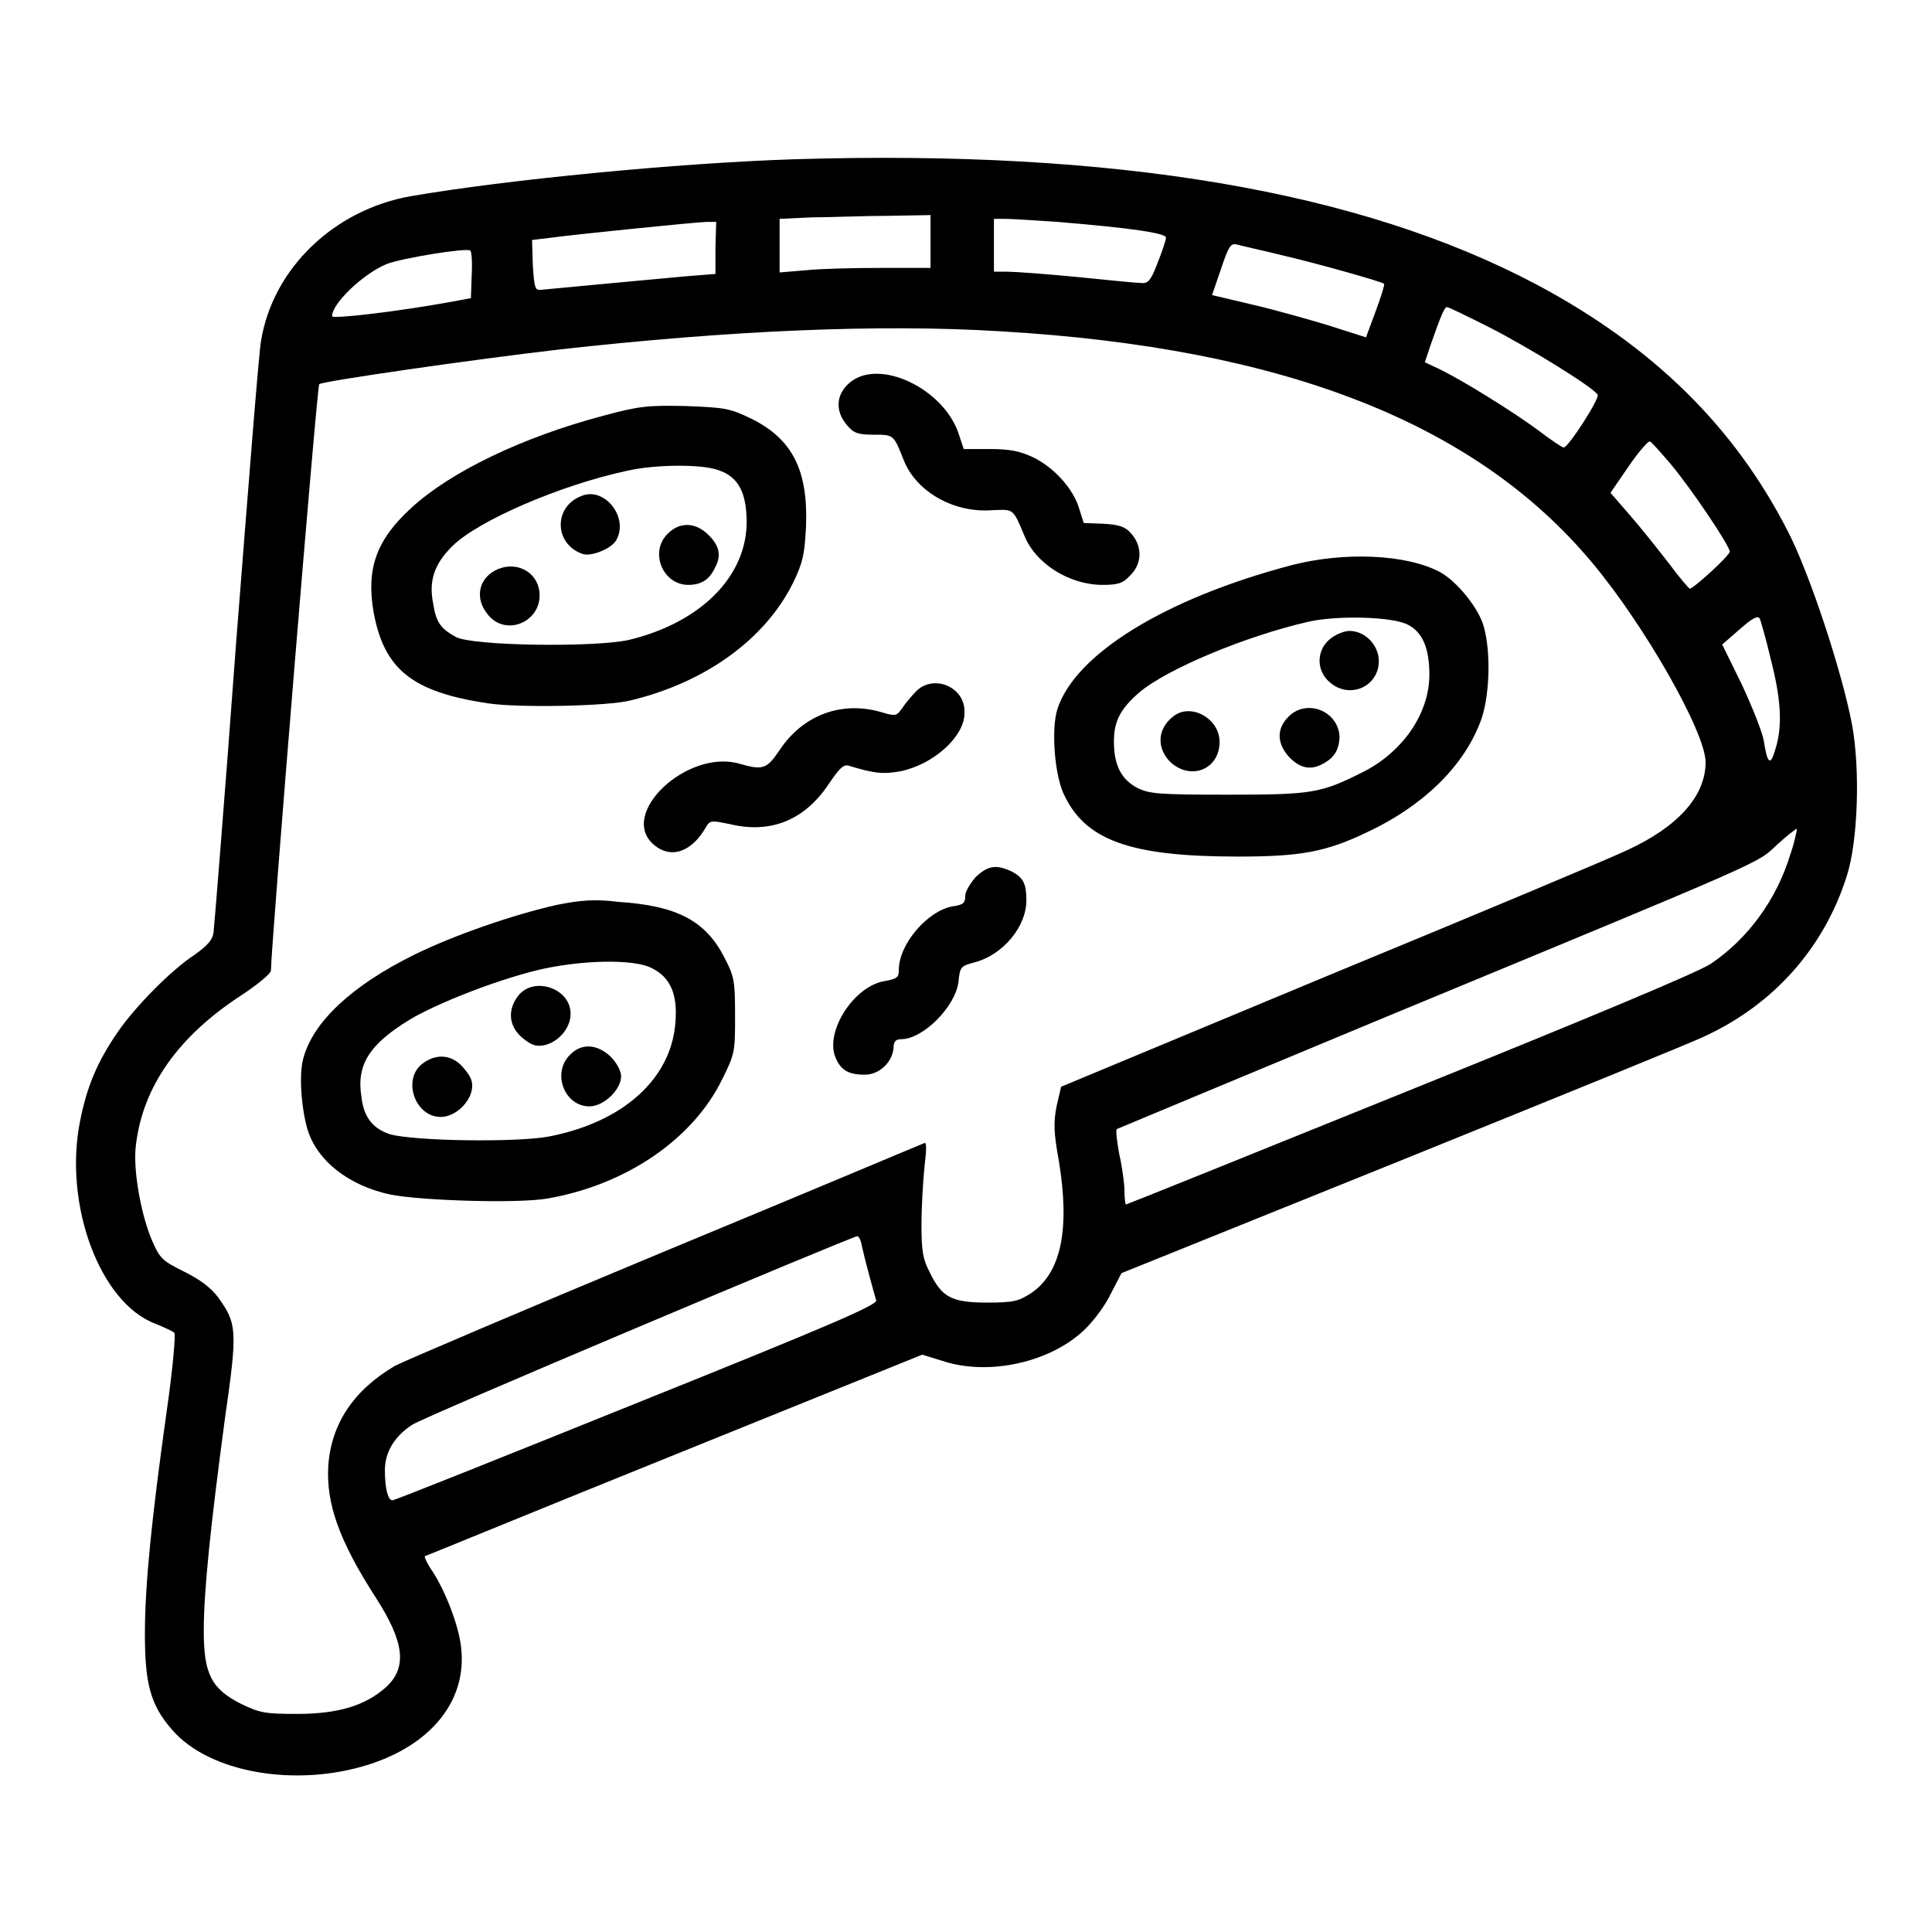 <?xml version="1.0" encoding="utf-8"?>
<!-- Svg Vector Icons : http://www.onlinewebfonts.com/icon -->
<!DOCTYPE svg PUBLIC "-//W3C//DTD SVG 1.1//EN" "http://www.w3.org/Graphics/SVG/1.1/DTD/svg11.dtd">
<svg version="1.1" xmlns="http://www.w3.org/2000/svg" xmlns:xlink="http://www.w3.org/1999/xlink" x="0px" y="0px" viewBox="0 0 256 256" enable-background="new 0 0 256 256" xml:space="preserve">
<g><g><g><path fill="#000000" d="M105.3,21.1c-15.5,0.5-38.1,2.7-50.9,4.9c-10.1,1.8-18.2,9.5-19.8,19.1c-0.3,1.5-1.7,19.5-3.3,39.9c-1.5,20.4-2.9,37.7-3,38.5c-0.1,1-0.8,1.8-2.5,3c-3.2,2.1-8,7-10.3,10.4c-2.6,3.8-4,7.1-4.9,11.7c-2.2,11.1,2.7,24.1,10,26.8c1.2,0.5,2.3,1,2.5,1.2c0.2,0.1-0.2,4.8-1,10.3c-2,14.2-2.9,23.1-2.9,29.6c0,6.5,0.7,9.4,3.6,12.7c4.9,5.7,16.4,7.7,26.1,4.6c8.4-2.7,13-8.6,12.2-15.5c-0.3-2.9-2.1-7.5-3.8-10.1c-0.7-1-1.1-1.9-1-2c0.1,0,14.9-6.1,33-13.4l32.9-13.3l2.6,0.8c6.2,2.1,14.6,0.2,19.1-4.3c1.1-1.1,2.6-3.1,3.3-4.6l1.4-2.7l37.2-15c20.5-8.3,38.5-15.6,40.1-16.4c9.1-4.2,15.8-11.7,18.8-21.2c1.5-4.6,1.8-14.2,0.7-20.1c-1.3-6.9-5.6-20-8.5-25.6c-7.1-13.9-17.9-24.5-33.3-32.7C180.2,25.3,147.8,19.8,105.3,21.1z M123.3,32v3.5h-6.4c-3.6,0-8.1,0.1-10,0.3l-3.6,0.3v-3.5V29l4.3-0.2c2.3,0,6.9-0.2,10-0.2l5.7-0.1L123.3,32L123.3,32z M140.1,29.4c9.7,0.8,14.5,1.5,14.4,2.1c0,0.3-0.5,1.8-1.1,3.3c-0.9,2.4-1.3,2.8-2.2,2.7c-0.6,0-4.5-0.4-8.5-0.8c-4.1-0.4-8.3-0.7-9.2-0.7h-1.8v-3.5V29h1.5C134,29,137.2,29.2,140.1,29.4z M94.8,32.9v3.4L91,36.6c-3.3,0.3-16.2,1.5-19.3,1.8c-0.8,0.1-0.9-0.2-1.1-3.3l-0.1-3.3l2.5-0.3c2.8-0.4,18.6-2,20.6-2.1l1.3,0L94.8,32.9L94.8,32.9z M170.2,33.9c4.7,1.1,12.8,3.4,13.2,3.7c0.1,0.1-0.4,1.7-1.1,3.6l-1.3,3.5l-4.7-1.5c-2.6-0.8-7.2-2.1-10.2-2.8l-5.5-1.3l1.2-3.5c1-3,1.3-3.4,2.1-3.2C164.6,32.6,167.4,33.2,170.2,33.9z M62.5,36.5l-0.1,3l-2.1,0.4c-7.6,1.4-16.3,2.4-16.3,2c0-1.7,4.1-5.6,7.2-6.9c2-0.8,10.7-2.2,11.1-1.8C62.5,33.3,62.6,34.8,62.5,36.5z M197.4,43.4c5.1,2.6,13.7,7.9,14.3,8.9c0.3,0.5-3.9,7-4.5,7c-0.2,0-1.7-1-3.4-2.3c-3.1-2.3-10.1-6.7-13.3-8.2l-1.7-0.8l0.8-2.4c1.3-3.7,1.8-4.9,2.1-4.9C191.8,40.6,194.4,41.9,197.4,43.4z M132.6,43.9c37.6,2.2,63,12.2,78.4,30.7C217.8,82.7,226,97,226,101c0,4.5-3.7,8.6-10.5,11.7c-2.3,1.1-20.2,8.6-39.6,16.6l-35.3,14.7l-0.6,2.6c-0.4,2.1-0.4,3.4,0.3,7.2c1.5,9.1,0.3,14.8-3.6,17.5c-1.7,1.1-2.3,1.3-5.9,1.3c-4.7,0-6-0.7-7.6-4c-0.9-1.7-1.1-2.8-1.1-6.3c0-2.3,0.2-5.7,0.4-7.7c0.3-2.5,0.3-3.4-0.1-3.1c-0.3,0.1-15.7,6.6-34.3,14.3c-18.5,7.7-34.7,14.6-35.8,15.2c-5.4,3.2-8.4,7.6-8.8,13.2c-0.3,5,1.4,9.9,6.3,17.5c3.8,5.9,4.2,9.3,1.3,11.9c-2.7,2.4-6.3,3.5-11.7,3.5c-4.2,0-4.9-0.1-7.4-1.3c-4-2-5-4-5-9.7c0-5.3,0.9-13.9,2.8-28.1c1.7-11.8,1.6-12.6-0.9-16.1c-1-1.3-2.3-2.3-4.5-3.4c-2.8-1.4-3.2-1.7-4.2-4c-1.5-3.4-2.6-9.5-2.2-12.7c0.9-7.8,5.6-14.5,14.1-20c2.1-1.4,3.8-2.8,3.8-3.2c0-3,6.1-77.5,6.4-77.7c0.5-0.4,20.6-3.3,31.9-4.6C96.6,43.8,116.4,42.9,132.6,43.9z M221.3,61.4c2.7,3.2,7.9,10.9,7.9,11.7c0,0.5-4.8,4.9-5.3,4.9c-0.1,0-1.4-1.5-2.8-3.4c-1.4-1.8-3.7-4.7-5.1-6.3l-2.6-3l2.4-3.5c1.3-1.9,2.6-3.4,2.8-3.3C218.8,58.5,220,59.9,221.3,61.4z M234.6,87.2c1.4,5.4,1.6,8.9,0.7,11.9c-0.7,2.5-1.1,2.2-1.6-1c-0.2-1.1-1.5-4.4-2.9-7.4l-2.6-5.3l2.3-2c1.7-1.5,2.4-1.9,2.7-1.4C233.3,82.3,234,84.6,234.6,87.2z M237.2,113.3c-1.8,5.9-5.6,11.1-10.5,14.4c-1.6,1.1-16.7,7.4-40,16.8c-20.5,8.3-37.4,15.1-37.5,15.1s-0.2-0.8-0.2-1.8c0-0.9-0.3-3.2-0.7-4.9c-0.3-1.7-0.5-3.2-0.3-3.3s16.3-6.8,36-15c51.2-21.2,48.7-20.1,51.5-22.7c1.3-1.2,2.5-2.1,2.6-2.1C238.1,110,237.8,111.6,237.2,113.3z M114.2,165.1c0.3,1.4,1.5,5.9,1.9,7.2c0.2,0.6-6.3,3.4-31.7,13.6C66.8,193,52.3,198.8,52,198.8c-0.6,0-1-1.6-1-4s1.3-4.5,3.6-6c1.4-1,57.9-24.8,59-25C113.8,163.8,114.1,164.4,114.2,165.1z"/><path fill="#000000" d="M112.6,50.7c-1.8,1.5-2,3.7-0.4,5.6c0.9,1.1,1.5,1.3,3.6,1.3c2.7,0,2.6,0,4,3.5c1.7,4.1,6.6,6.9,11.7,6.5c2.8-0.1,2.7-0.3,4.2,3.3c1.5,3.8,6,6.6,10.4,6.6c2,0,2.7-0.2,3.6-1.2c1.7-1.6,1.7-4,0.1-5.7c-0.7-0.8-1.6-1.1-3.6-1.2l-2.6-0.1l-0.6-1.9c-0.8-2.7-3.4-5.5-6.1-6.8c-1.7-0.8-3-1.1-5.7-1.1h-3.5l-0.7-2.1C125,51.5,116.5,47.4,112.6,50.7z"/><path fill="#000000" d="M79.9,55.1c-10.6,2.8-20.2,7.4-25.4,12.2c-4.6,4.2-6,8-5,13.8c1.4,7.6,5.1,10.6,15.2,12.1c4,0.6,15.8,0.4,18.9-0.4c9.9-2.4,17.8-8.1,21.5-15.6c1.3-2.7,1.5-3.7,1.7-7.4c0.3-7.5-1.8-11.6-7.2-14.3c-2.9-1.4-3.5-1.5-8.8-1.7C85.8,53.7,84.7,53.8,79.9,55.1z M95.2,62.3c2.4,0.8,3.5,2.6,3.7,5.8c0.6,7.7-5.6,14.3-15.6,16.7c-4.5,1-20.7,0.8-22.9-0.4c-2-1.1-2.6-1.9-3-4.4c-0.6-3,0.1-5.2,2.5-7.6c3.4-3.4,14.3-8.1,23.1-10C86.9,61.5,93.1,61.5,95.2,62.3z"/><path fill="#000000" d="M77.1,65.7c-3.8,1.4-3.7,6.4,0.1,7.7c1.1,0.4,3.9-0.7,4.5-1.9C83.3,68.5,80.1,64.5,77.1,65.7z"/><path fill="#000000" d="M88.5,70.7c-2.5,2.4-0.7,6.8,2.7,6.8c1.7,0,2.8-0.7,3.5-2.2c0.9-1.6,0.7-2.9-0.8-4.4C92.2,69.2,90.1,69.1,88.5,70.7z"/><path fill="#000000" d="M66,75.4c-2.6,1.1-3.2,3.9-1.3,6.1c2.3,2.8,6.8,1,6.8-2.6C71.5,76,68.7,74.3,66,75.4z"/><path fill="#000000" d="M171.1,74.9c-16.7,4.4-28.7,11.8-31,19.1c-0.8,2.5-0.4,8.4,0.8,11.1c2.8,6.2,8.7,8.4,23.1,8.4c8.4,0,11.7-0.6,17.3-3.3c7.2-3.4,12.5-8.5,14.8-14.4c1.3-3.2,1.5-9.3,0.5-12.8c-0.7-2.5-3.6-6-5.8-7.2C186.3,73.4,178,73.1,171.1,74.9z M186.6,82.8c1.9,1,2.8,3.1,2.8,6.6c0,5.1-3.5,10.3-9,13c-5.4,2.7-6.6,2.9-17.6,2.9c-9.2,0-10.5-0.1-12.1-0.9c-2.1-1.1-3.1-3-3.1-6.1c0-2.7,0.8-4.3,3.3-6.5c3.6-3.1,14.1-7.5,22.4-9.4C177.2,81.5,184.6,81.7,186.6,82.8z"/><path fill="#000000" d="M176.2,84.7c-1.8,1.5-1.8,4.2,0,5.7c2.6,2.3,6.5,0.6,6.5-2.8c0-2.1-1.8-4-3.9-4C178.1,83.6,176.9,84.1,176.2,84.7z"/><path fill="#000000" d="M170.7,95c-1.6,1.6-1.5,3.6,0.2,5.4c1.4,1.4,2.8,1.7,4.4,0.8c1.5-0.8,2.1-1.8,2.2-3.5C177.4,94.2,173.1,92.5,170.7,95z"/><path fill="#000000" d="M155.5,94.9c-2.1,1.6-2.3,4.1-0.5,6c2.7,2.6,6.6,1.1,6.6-2.6C161.6,95.2,157.8,93.1,155.5,94.9z"/><path fill="#000000" d="M121.3,91.7c-0.6,0.6-1.4,1.6-1.8,2.2c-0.7,1-0.9,1-2.6,0.5c-5.3-1.6-10.5,0.3-13.6,5c-1.7,2.5-2.2,2.7-5.3,1.8c-6.9-2-16.1,6.6-11.4,10.7c2.3,2,5.1,1,7-2.4c0.5-0.8,0.7-0.8,3.1-0.3c5.4,1.3,9.9-0.5,13.1-5.3c1.5-2.2,2-2.7,2.8-2.4c3.3,1,4.4,1.1,6.7,0.7c4.4-0.9,8.5-4.6,8.5-7.7C128,91,123.6,89.2,121.3,91.7z"/><path fill="#000000" d="M129.3,116.2c-0.7,0.8-1.4,1.9-1.4,2.5c0,1-0.3,1.2-1.7,1.4c-3.3,0.6-7.1,5-7.1,8.4c0,1-0.2,1.2-1.9,1.5c-4.1,0.7-7.9,6.7-6.5,10.1c0.7,1.7,1.7,2.3,3.9,2.3c1.9,0,3.6-1.6,3.8-3.5c0-0.9,0.3-1.2,1-1.2c2.9,0,7.2-4.3,7.6-7.6c0.2-2,0.3-2.1,2.2-2.6c3.7-1,6.8-4.7,6.8-8.2c0-2.2-0.4-3-1.9-3.8C132,114.5,130.9,114.7,129.3,116.2z"/><path fill="#000000" d="M73.8,119.9c-5.8,1.3-13.6,4-18.9,6.6c-8.3,4.1-13.4,8.9-14.7,13.7c-0.6,2.1-0.3,6.4,0.5,9.3c1.2,4.2,5.4,7.6,11.1,8.8c4.2,0.8,16.9,1.2,20.8,0.5c10.3-1.8,19.2-7.8,23.1-15.8c1.7-3.4,1.7-3.7,1.7-8.4c0-4.6-0.1-5.2-1.4-7.7c-2.5-4.9-6.3-6.9-14.1-7.4C78.8,119.1,76.8,119.3,73.8,119.9z M86.4,128.3c2.4,1.2,3.4,3.4,3.1,7.1c-0.5,7.5-6.9,13.3-16.8,15.2c-4.3,0.8-17.8,0.6-21-0.3c-2.2-0.7-3.5-2.2-3.8-4.9c-0.7-4.3,1-7,6.4-10.3c3.5-2.1,11.1-5.1,16.7-6.5C76.7,127.2,84,127,86.4,128.3z"/><path fill="#000000" d="M68.7,131.9c-1.5,1.9-1.3,4.1,0.5,5.6c1.2,1,1.8,1.2,2.9,1c1.9-0.4,3.5-2.3,3.5-4.1C75.7,131,70.8,129.3,68.7,131.9z"/><path fill="#000000" d="M75.5,139.8c-2.4,2.4-0.7,6.8,2.6,6.8c1.9,0,4.2-2.2,4.2-4c0-0.7-0.6-1.8-1.4-2.6C79.1,138.3,77,138.2,75.5,139.8z"/><path fill="#000000" d="M55.9,141c-2.6,2.1-0.9,7,2.5,7c1.8,0,3.7-1.7,4.1-3.5c0.2-1.1,0-1.7-1-2.9C60,139.7,57.8,139.5,55.9,141z"/></g></g></g>
</svg>